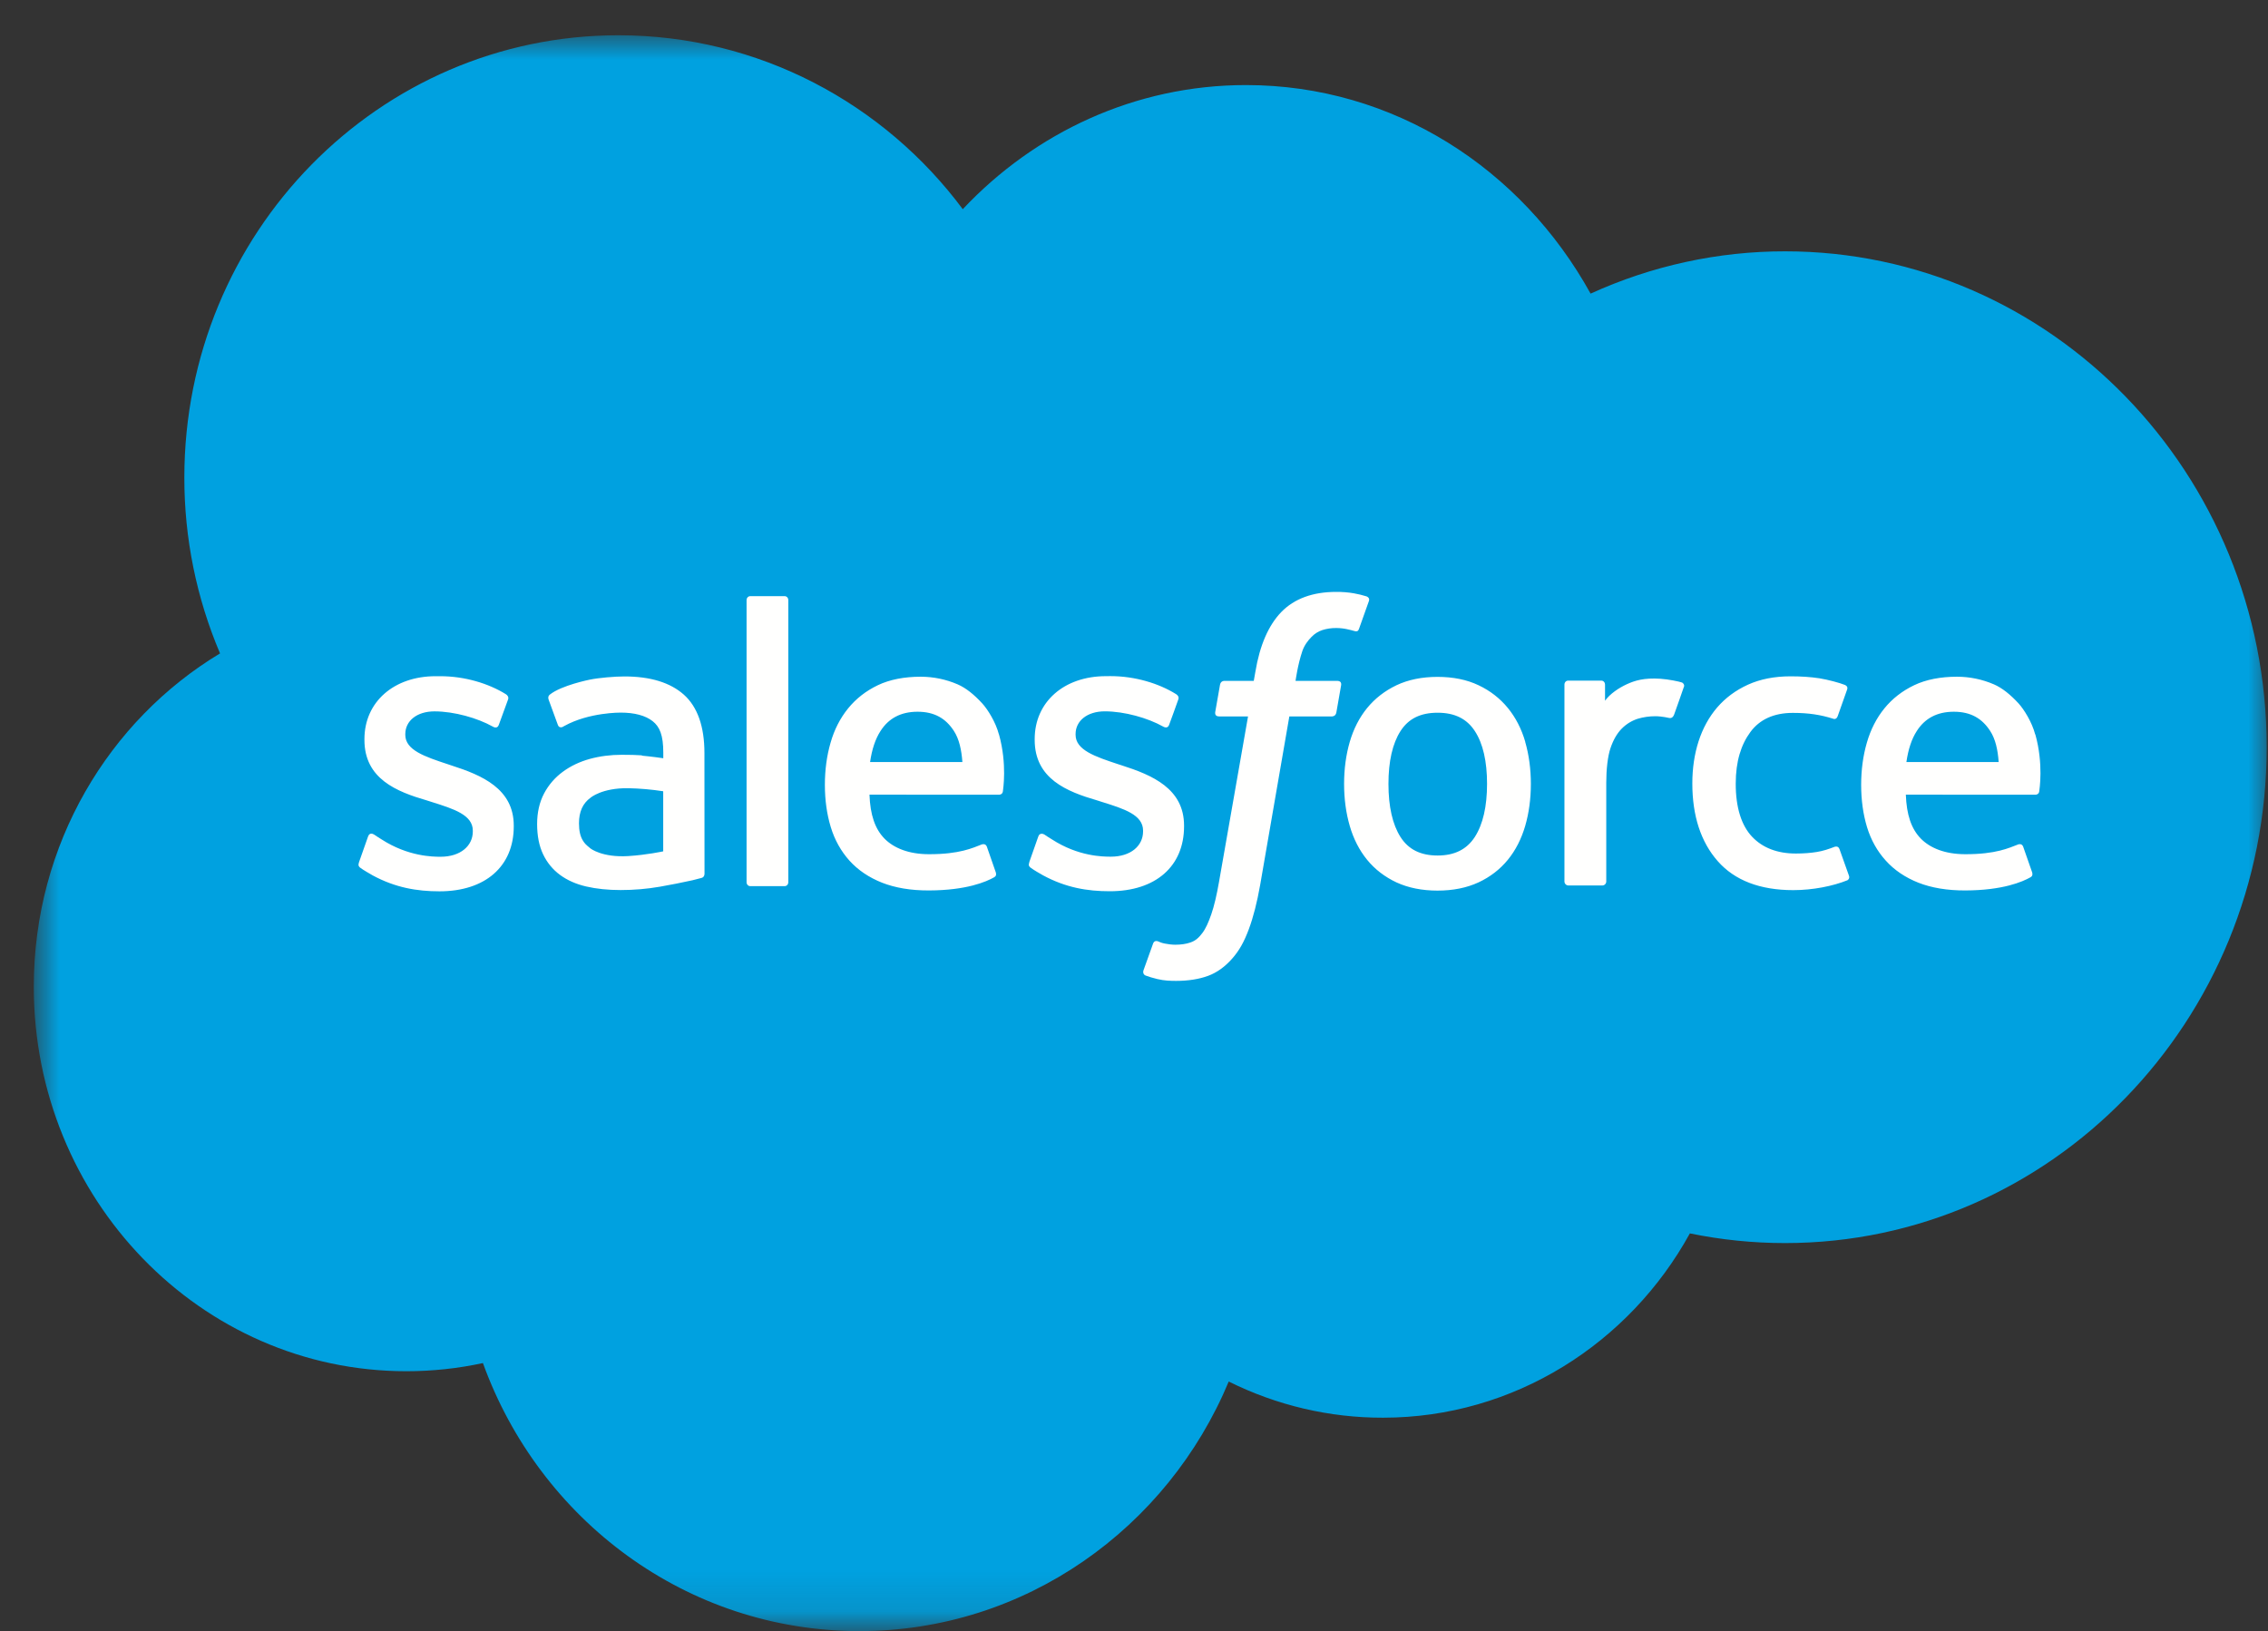 <svg width="57" height="41" viewBox="0 0 57 41" fill="none" xmlns="http://www.w3.org/2000/svg">
<rect x="0" y="0" width="57" height="41" fill="#333333" stroke="none"/>
<mask id="mask0_2_813" style="mask-type:alpha" maskUnits="userSpaceOnUse" x="0" y="0" width="58" height="41">
<path d="M0.912 0.875H57V40.875H0.912V0.875Z" fill="#00A1E0"/>
</mask>
<g mask="url(#mask0_2_813)">
<path fill-rule="evenodd" clip-rule="evenodd" d="M24.2 5.254C26.011 3.33 28.53 2.138 31.314 2.138C35.026 2.138 38.243 4.243 39.975 7.38C41.513 6.679 43.178 6.316 44.862 6.317C51.543 6.317 56.967 11.896 56.967 18.78C56.967 25.665 51.543 31.244 44.862 31.244C44.045 31.244 43.25 31.16 42.47 31.001C40.955 33.759 38.057 35.633 34.758 35.633C33.415 35.636 32.089 35.325 30.881 34.724C29.345 38.408 25.767 40.997 21.602 40.997C17.251 40.997 13.56 38.197 12.137 34.26C11.504 34.397 10.858 34.465 10.211 34.465C5.035 34.465 0.849 30.128 0.849 24.802C0.849 21.223 2.734 18.107 5.53 16.423C4.937 15.028 4.631 13.523 4.633 12.002C4.633 5.854 9.52 0.886 15.541 0.886C19.068 0.886 22.223 2.602 24.202 5.265" fill="#00A1E0"/>
</g>
<path fill-rule="evenodd" clip-rule="evenodd" d="M9.023 21.675C8.988 21.769 9.036 21.788 9.047 21.805C9.153 21.883 9.26 21.939 9.367 22.003C9.94 22.312 10.48 22.403 11.045 22.403C12.196 22.403 12.912 21.777 12.912 20.771V20.751C12.912 19.821 12.103 19.482 11.348 19.24L11.25 19.207C10.678 19.018 10.186 18.854 10.186 18.47V18.451C10.186 18.122 10.474 17.88 10.92 17.88C11.415 17.88 12.004 18.049 12.382 18.261C12.382 18.261 12.493 18.335 12.534 18.225C12.556 18.165 12.749 17.64 12.769 17.581C12.791 17.519 12.753 17.473 12.713 17.448C12.28 17.179 11.682 16.996 11.064 16.996L10.949 16.996C9.895 16.996 9.159 17.647 9.159 18.577V18.597C9.159 19.578 9.971 19.898 10.73 20.119L10.852 20.158C11.405 20.332 11.883 20.482 11.883 20.878V20.898C11.883 21.262 11.572 21.534 11.073 21.534C10.879 21.534 10.261 21.53 9.59 21.098C9.509 21.05 9.463 21.015 9.401 20.976C9.368 20.956 9.285 20.919 9.249 21.029L9.022 21.673M25.87 21.673C25.834 21.767 25.882 21.787 25.894 21.803C25.999 21.881 26.106 21.938 26.214 22.001C26.787 22.311 27.327 22.401 27.892 22.401C29.043 22.401 29.758 21.776 29.758 20.77V20.75C29.758 19.819 28.952 19.48 28.195 19.238L28.096 19.206C27.525 19.017 27.032 18.852 27.032 18.469V18.449C27.032 18.121 27.321 17.879 27.767 17.879C28.261 17.879 28.849 18.047 29.229 18.26C29.229 18.26 29.34 18.333 29.381 18.223C29.403 18.164 29.596 17.638 29.614 17.579C29.636 17.517 29.598 17.471 29.558 17.447C29.125 17.177 28.527 16.994 27.909 16.994L27.794 16.995C26.74 16.995 26.004 17.645 26.004 18.576V18.596C26.004 19.577 26.816 19.897 27.575 20.118L27.697 20.157C28.252 20.33 28.728 20.481 28.728 20.877V20.896C28.728 21.261 28.417 21.532 27.918 21.532C27.723 21.532 27.103 21.529 26.435 21.096C26.354 21.048 26.307 21.015 26.245 20.974C26.224 20.961 26.127 20.922 26.094 21.027L25.867 21.672M37.373 19.701C37.373 20.27 37.27 20.718 37.066 21.036C36.863 21.349 36.557 21.503 36.13 21.503C35.703 21.503 35.398 21.351 35.198 21.038C34.997 20.722 34.895 20.272 34.895 19.703C34.895 19.135 34.997 18.689 35.198 18.375C35.398 18.063 35.701 17.914 36.13 17.914C36.559 17.914 36.864 18.065 37.066 18.375C37.271 18.689 37.373 19.135 37.373 19.703M38.334 18.648C38.24 18.322 38.093 18.036 37.897 17.796C37.701 17.556 37.454 17.362 37.159 17.223C36.866 17.083 36.52 17.013 36.128 17.013C35.736 17.013 35.392 17.084 35.097 17.223C34.804 17.363 34.555 17.556 34.359 17.796C34.163 18.036 34.017 18.322 33.922 18.648C33.828 18.973 33.78 19.326 33.78 19.703C33.78 20.08 33.828 20.434 33.922 20.758C34.016 21.084 34.163 21.371 34.359 21.611C34.555 21.851 34.804 22.042 35.097 22.179C35.392 22.315 35.738 22.385 36.128 22.385C36.518 22.385 36.864 22.315 37.157 22.179C37.45 22.043 37.699 21.851 37.895 21.611C38.091 21.371 38.237 21.084 38.332 20.758C38.426 20.434 38.474 20.08 38.474 19.703C38.474 19.328 38.426 18.973 38.332 18.648M46.23 21.343C46.199 21.248 46.108 21.284 46.108 21.284C45.968 21.338 45.819 21.389 45.66 21.414C45.5 21.44 45.322 21.453 45.134 21.453C44.67 21.453 44.299 21.311 44.035 21.032C43.769 20.752 43.621 20.301 43.623 19.691C43.624 19.135 43.756 18.718 43.992 18.398C44.225 18.082 44.584 17.918 45.058 17.918C45.454 17.918 45.757 17.965 46.075 18.066C46.075 18.066 46.15 18.1 46.186 17.999C46.27 17.761 46.332 17.59 46.423 17.329C46.449 17.254 46.386 17.223 46.363 17.214C46.238 17.164 45.944 17.083 45.722 17.048C45.513 17.016 45.272 16.999 45 16.999C44.596 16.999 44.237 17.07 43.93 17.209C43.622 17.349 43.363 17.542 43.156 17.782C42.95 18.022 42.794 18.308 42.688 18.635C42.584 18.959 42.532 19.315 42.532 19.691C42.532 20.504 42.746 21.163 43.171 21.645C43.596 22.129 44.235 22.373 45.068 22.373C45.561 22.373 46.066 22.272 46.429 22.125C46.429 22.125 46.498 22.091 46.468 22.009L46.231 21.343M47.912 19.154C47.958 18.838 48.042 18.575 48.175 18.371C48.375 18.059 48.679 17.889 49.105 17.889C49.532 17.889 49.815 18.06 50.017 18.371C50.151 18.576 50.21 18.849 50.231 19.154L47.901 19.153L47.912 19.154ZM51.149 18.459C51.067 18.145 50.864 17.827 50.733 17.682C50.522 17.453 50.318 17.291 50.114 17.202C49.819 17.074 49.502 17.009 49.182 17.009C48.776 17.009 48.407 17.079 48.108 17.222C47.809 17.365 47.557 17.561 47.359 17.805C47.161 18.049 47.013 18.337 46.918 18.668C46.823 18.994 46.775 19.352 46.775 19.727C46.775 20.11 46.825 20.466 46.922 20.788C47.021 21.112 47.18 21.396 47.395 21.632C47.609 21.87 47.883 22.055 48.213 22.186C48.541 22.315 48.939 22.383 49.395 22.381C50.335 22.378 50.83 22.164 51.032 22.049C51.068 22.028 51.102 21.992 51.06 21.89L50.847 21.281C50.815 21.191 50.725 21.223 50.725 21.223C50.492 21.312 50.162 21.472 49.389 21.47C48.883 21.469 48.51 21.317 48.275 21.078C48.036 20.834 47.916 20.478 47.898 19.973L51.156 19.975C51.156 19.975 51.242 19.975 51.251 19.889C51.254 19.854 51.362 19.207 51.153 18.46L51.149 18.459ZM21.867 19.154C21.913 18.838 21.998 18.575 22.131 18.371C22.331 18.059 22.635 17.889 23.061 17.889C23.488 17.889 23.771 18.06 23.973 18.371C24.107 18.576 24.165 18.849 24.187 19.154L21.857 19.153L21.867 19.154ZM25.105 18.459C25.023 18.145 24.82 17.827 24.688 17.682C24.478 17.453 24.274 17.291 24.07 17.202C23.775 17.074 23.458 17.009 23.138 17.009C22.732 17.009 22.362 17.079 22.063 17.222C21.764 17.365 21.513 17.561 21.315 17.805C21.117 18.049 20.968 18.337 20.874 18.668C20.779 18.994 20.731 19.352 20.731 19.727C20.731 20.11 20.781 20.466 20.879 20.788C20.977 21.112 21.137 21.396 21.349 21.632C21.564 21.87 21.838 22.055 22.168 22.186C22.496 22.315 22.892 22.383 23.349 22.381C24.29 22.378 24.785 22.164 24.987 22.049C25.023 22.028 25.057 21.992 25.014 21.89L24.802 21.281C24.769 21.191 24.679 21.223 24.679 21.223C24.446 21.312 24.116 21.472 23.343 21.47C22.84 21.469 22.464 21.317 22.229 21.078C21.99 20.834 21.87 20.478 21.852 19.973L25.11 19.975C25.11 19.975 25.196 19.975 25.205 19.889C25.208 19.854 25.316 19.207 25.107 18.46L25.105 18.459ZM14.836 21.322C14.708 21.218 14.691 21.193 14.648 21.125C14.584 21.023 14.551 20.879 14.551 20.694C14.551 20.403 14.646 20.192 14.841 20.051C14.839 20.052 15.122 19.803 15.786 19.811C16.081 19.817 16.376 19.843 16.668 19.888V21.398H16.669C16.669 21.398 16.256 21.488 15.79 21.517C15.128 21.558 14.836 21.323 14.838 21.323L14.836 21.322ZM16.131 18.985C15.999 18.975 15.828 18.971 15.624 18.971C15.345 18.971 15.075 19.006 14.823 19.075C14.57 19.145 14.341 19.253 14.145 19.398C13.949 19.541 13.787 19.728 13.673 19.945C13.558 20.164 13.499 20.421 13.499 20.711C13.499 21.006 13.549 21.261 13.648 21.469C13.745 21.676 13.891 21.855 14.073 21.989C14.254 22.123 14.477 22.223 14.735 22.282C14.99 22.341 15.279 22.371 15.597 22.371C15.931 22.371 16.263 22.343 16.584 22.287C16.858 22.239 17.131 22.185 17.403 22.125C17.511 22.099 17.632 22.066 17.632 22.066C17.712 22.045 17.706 21.957 17.706 21.957L17.704 18.926C17.704 18.261 17.53 17.766 17.187 17.46C16.844 17.155 16.343 17.002 15.694 17.002C15.45 17.002 15.056 17.035 14.821 17.083C14.821 17.083 14.112 17.224 13.819 17.458C13.819 17.458 13.755 17.499 13.79 17.59L14.021 18.222C14.05 18.304 14.128 18.276 14.128 18.276C14.128 18.276 14.152 18.266 14.181 18.248C14.806 17.901 15.598 17.911 15.598 17.911C15.948 17.911 16.221 17.984 16.402 18.126C16.579 18.265 16.67 18.476 16.67 18.918V19.058C16.392 19.017 16.134 18.993 16.134 18.993L16.131 18.985ZM42.319 17.274C42.324 17.263 42.326 17.251 42.326 17.239C42.327 17.227 42.324 17.215 42.32 17.203C42.315 17.192 42.308 17.182 42.3 17.174C42.291 17.165 42.281 17.159 42.27 17.154C42.215 17.133 41.938 17.073 41.726 17.06C41.318 17.034 41.091 17.104 40.887 17.197C40.685 17.29 40.462 17.439 40.338 17.612L40.338 17.208C40.338 17.152 40.299 17.107 40.244 17.107H39.411C39.357 17.107 39.318 17.152 39.318 17.208V22.155C39.318 22.182 39.328 22.207 39.347 22.226C39.366 22.245 39.391 22.256 39.417 22.256H40.27C40.297 22.256 40.322 22.245 40.34 22.226C40.359 22.207 40.369 22.182 40.369 22.155V19.671C40.369 19.338 40.405 19.008 40.477 18.799C40.547 18.593 40.643 18.429 40.761 18.311C40.874 18.197 41.012 18.113 41.163 18.065C41.305 18.023 41.453 18.002 41.6 18.002C41.77 18.002 41.957 18.047 41.957 18.047C42.02 18.054 42.055 18.015 42.076 17.957C42.132 17.805 42.29 17.351 42.321 17.26" fill="#FFFFFE"/>
<path fill-rule="evenodd" clip-rule="evenodd" d="M34.345 14.99C34.239 14.957 34.132 14.931 34.023 14.912C33.877 14.887 33.729 14.876 33.581 14.877C32.993 14.877 32.529 15.047 32.203 15.382C31.88 15.715 31.66 16.221 31.55 16.888L31.51 17.113H30.771C30.771 17.113 30.681 17.109 30.662 17.21L30.541 17.9C30.533 17.966 30.561 18.008 30.647 18.007H31.366L30.637 22.164C30.579 22.498 30.514 22.774 30.442 22.982C30.37 23.188 30.301 23.343 30.215 23.455C30.132 23.563 30.053 23.643 29.917 23.689C29.805 23.728 29.676 23.745 29.534 23.745C29.456 23.745 29.351 23.732 29.274 23.716C29.196 23.701 29.156 23.683 29.098 23.658C29.098 23.658 29.014 23.625 28.981 23.712C28.954 23.782 28.762 24.32 28.739 24.387C28.716 24.452 28.749 24.504 28.789 24.519C28.885 24.554 28.956 24.576 29.087 24.608C29.268 24.651 29.42 24.654 29.563 24.654C29.863 24.654 30.135 24.611 30.361 24.528C30.589 24.444 30.787 24.297 30.963 24.099C31.152 23.886 31.271 23.662 31.385 23.357C31.498 23.054 31.594 22.678 31.671 22.241L32.404 18.007H33.475C33.475 18.007 33.566 18.011 33.585 17.911L33.706 17.22C33.714 17.154 33.687 17.113 33.6 17.113H32.56C32.565 17.089 32.612 16.716 32.731 16.364C32.782 16.214 32.878 16.093 32.96 16.01C33.035 15.931 33.129 15.871 33.232 15.837C33.345 15.801 33.463 15.784 33.581 15.785C33.679 15.785 33.775 15.797 33.848 15.813C33.949 15.835 33.988 15.846 34.015 15.854C34.121 15.887 34.135 15.855 34.156 15.803L34.404 15.106C34.43 15.031 34.368 14.999 34.345 14.99M19.812 22.172C19.812 22.228 19.774 22.273 19.719 22.273H18.857C18.802 22.273 18.763 22.228 18.763 22.172V15.085C18.763 15.029 18.802 14.984 18.857 14.984H19.719C19.774 14.984 19.812 15.029 19.812 15.085V22.172" fill="#FFFFFE"/>
</svg>